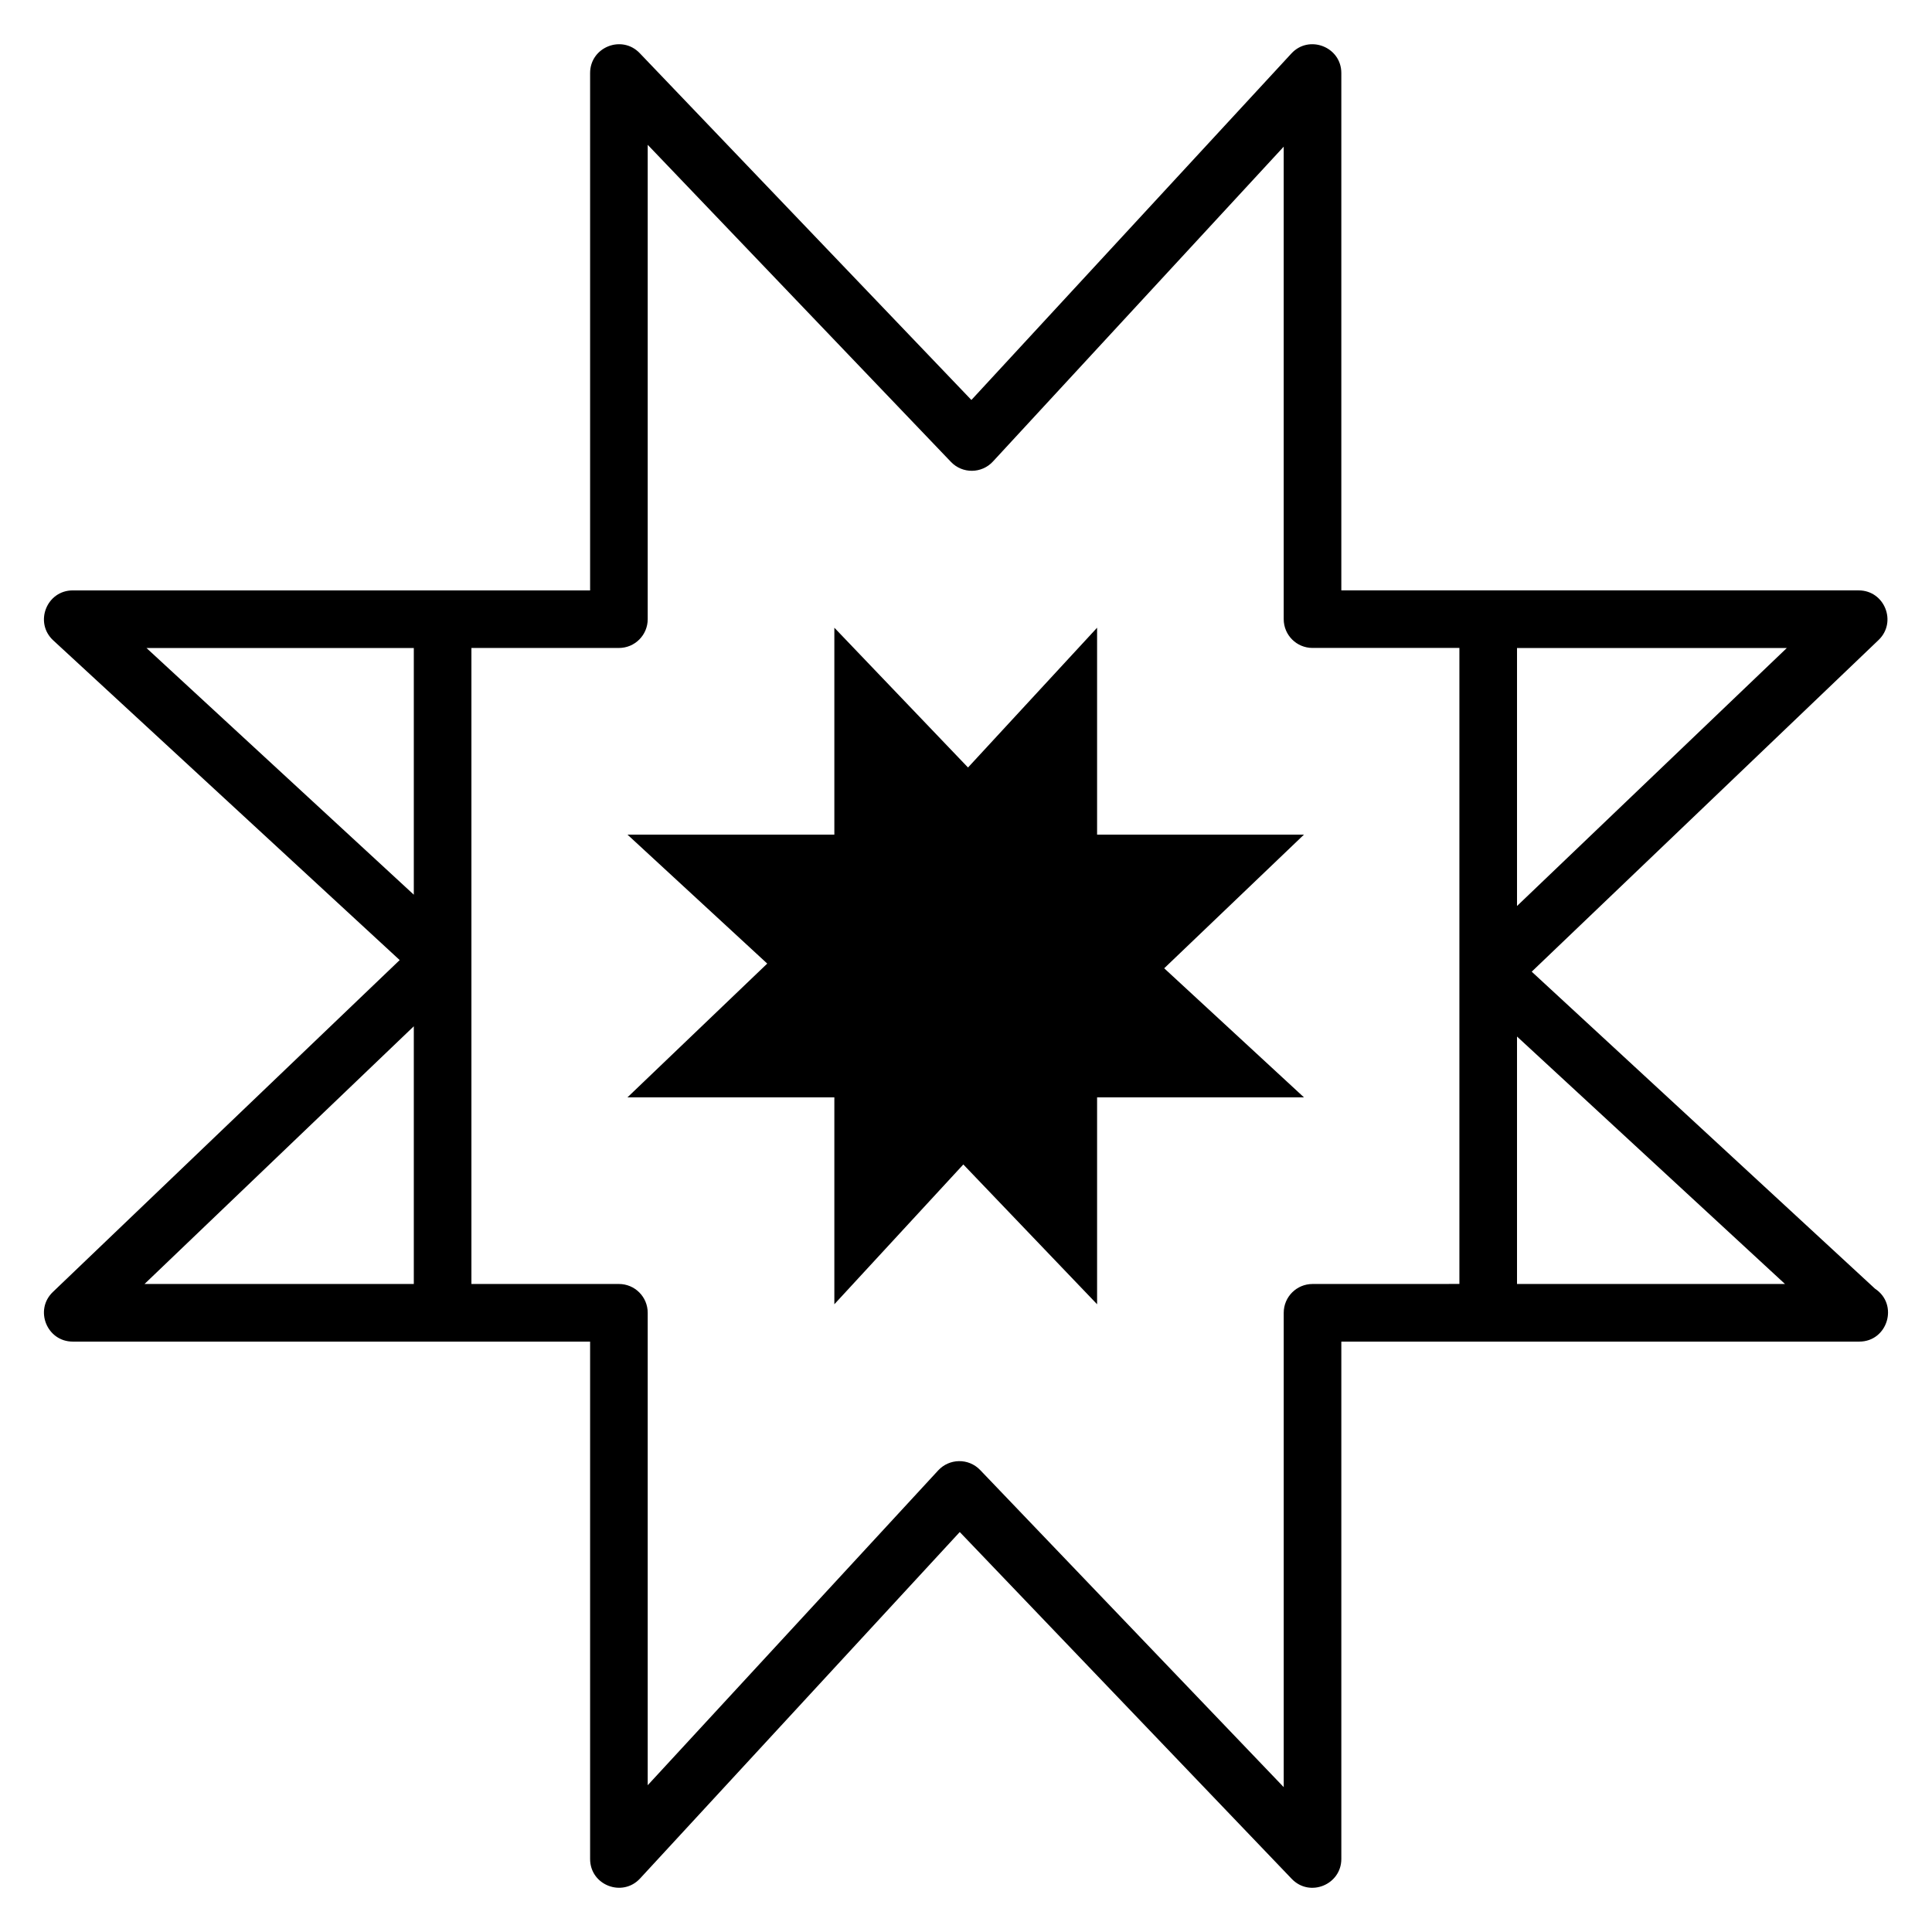 <?xml version="1.0" encoding="UTF-8"?>
<!-- Uploaded to: ICON Repo, www.iconrepo.com, Generator: ICON Repo Mixer Tools -->
<svg fill="#000000" width="800px" height="800px" version="1.1" viewBox="144 144 512 512" xmlns="http://www.w3.org/2000/svg">
 <g>
  <path d="m640.9 485.52-90.98-84.016 91.922-87.898c4.945-4.734 1.605-13.148-5.277-13.148h-137.1v-137.1c0-6.965-8.578-10.25-13.238-5.18l-84.797 91.82-87.898-91.914c-4.75-4.961-13.148-1.59-13.148 5.277v137.1h-137.1c-6.938 0-10.273 8.543-5.172 13.246l91.809 84.723-91.914 87.961c-4.961 4.746-1.582 13.148 5.277 13.148h137.1v137.1c0 6.996 8.582 10.238 13.246 5.172l84.715-91.809 87.973 91.914c4.781 4.996 13.148 1.543 13.148-5.277v-137.1h137.1c0.051 0.008 0.113 0.008 0.148 0 7.562 0 10.504-9.863 4.188-14.02zm-94.875-101.42v-68.375h71.504zm-363.21-68.375h70.848v65.379zm70.848 100.25v68.301l-71.363-0.004zm238.17 68.297c-4.219 0-7.633 3.414-7.633 7.633v125.71l-80.445-84.043c-3.109-3.234-8.191-3.078-11.129 0.105l-76.977 83.426v-125.2c0-4.219-3.414-7.633-7.633-7.633h-39.086v-168.55h39.086c4.219 0 7.633-3.414 7.633-7.633v-125.71l80.363 84.035c3.062 3.203 8.16 3.113 11.121-0.098l77.062-83.445v125.21c0 4.219 3.414 7.633 7.633 7.633h38.926v168.55zm54.191 0v-65.582l71.02 65.582z"/>
  <path d="m434.74 365.18v-54.828l-34.207 37.043-35.422-37.043v54.828h-54.828l37.043 34.18-37.043 35.453h54.828v54.828l34.18-37.047 35.449 37.047v-54.828h54.828l-37.043-34.207 37.043-35.426z"/>
 </g>
</svg>